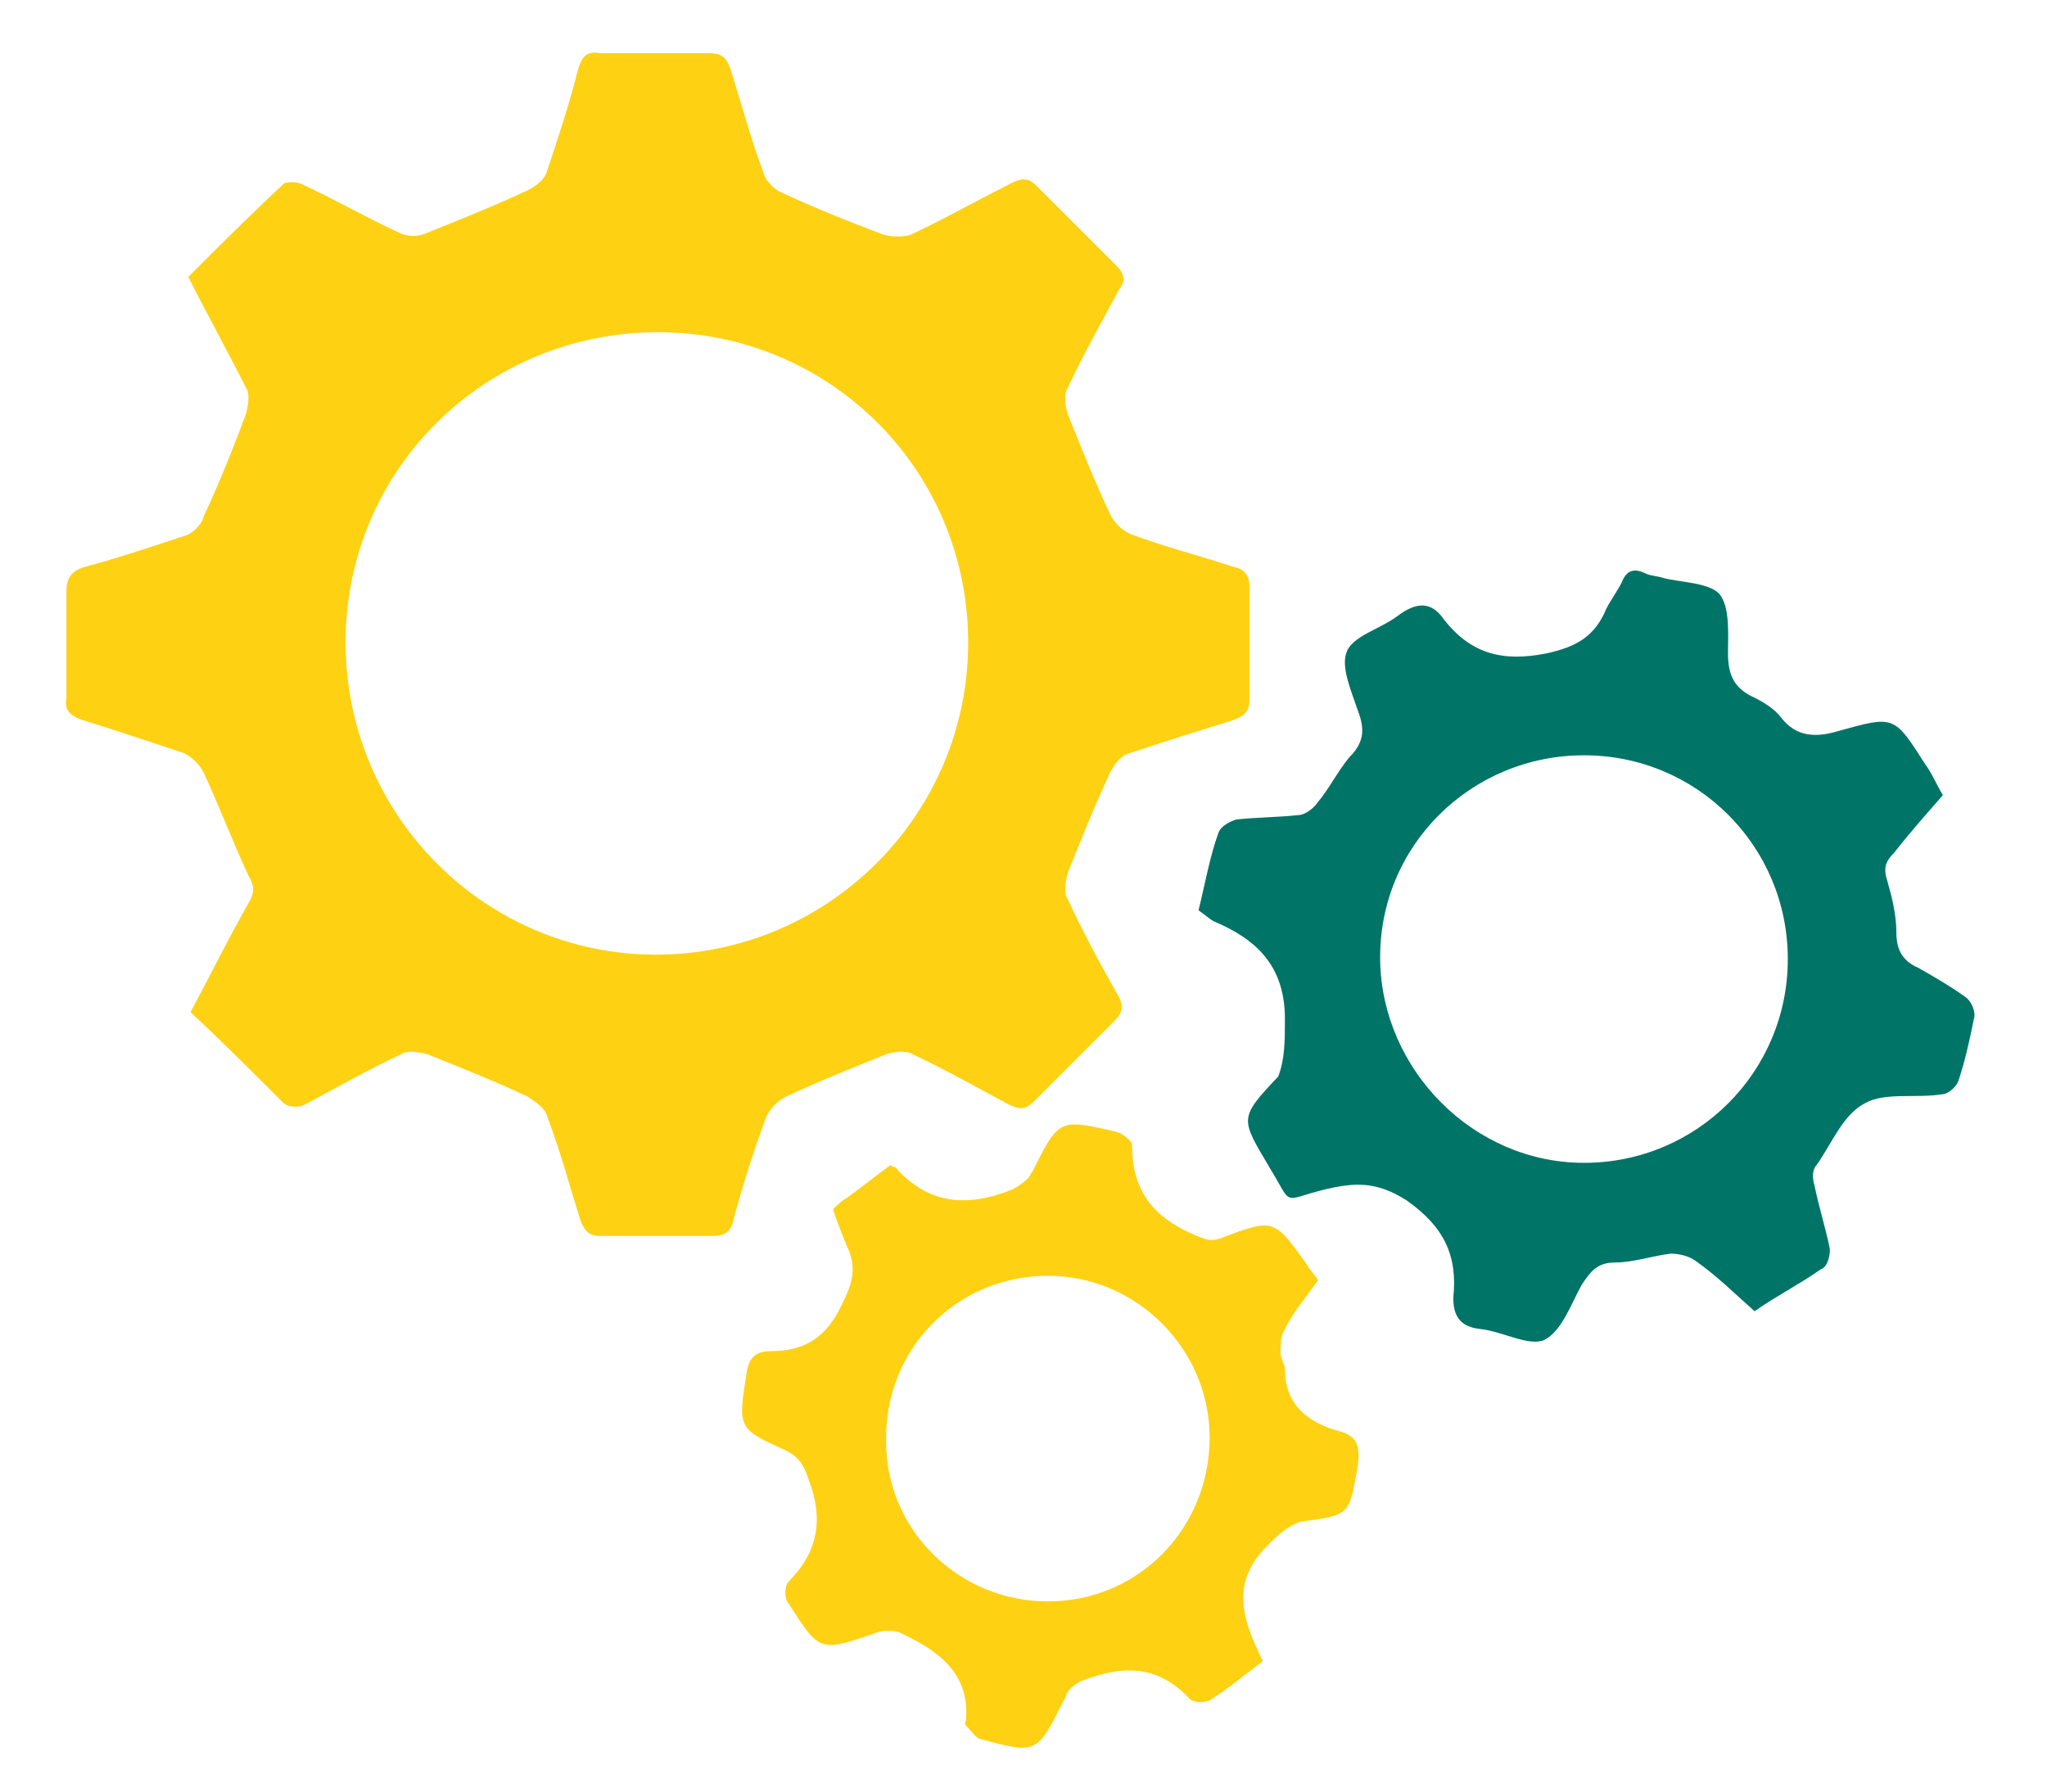<?xml version="1.0" encoding="UTF-8"?> <!-- Generator: Adobe Illustrator 24.2.0, SVG Export Plug-In . SVG Version: 6.00 Build 0) --> <svg xmlns="http://www.w3.org/2000/svg" xmlns:xlink="http://www.w3.org/1999/xlink" version="1.1" id="Layer_1" x="0px" y="0px" viewBox="0 0 92.4 80.9" style="enable-background:new 0 0 92.4 80.9;" xml:space="preserve"> <style type="text/css"> .st0{fill:#FED213;} .st1{fill:#007467;} </style> <g> <path class="st0" d="M8.6,45.7c0.9-1.7,1.7-3.3,2.6-4.9c0.3-0.5,0.3-0.8,0-1.3c-0.7-1.5-1.3-3.1-2-4.6c-0.2-0.4-0.5-0.7-0.9-0.9 c-1.5-0.5-3-1-4.6-1.5c-0.6-0.2-0.8-0.5-0.7-1c0-1.6,0-3.2,0-4.8c0-0.6,0.2-0.9,0.8-1.1c1.5-0.4,3-0.9,4.5-1.4 c0.4-0.1,0.8-0.5,0.9-0.9c0.7-1.5,1.3-3,1.9-4.6c0.1-0.4,0.2-0.9,0-1.2c-0.8-1.6-1.7-3.2-2.6-5c1.4-1.4,2.8-2.8,4.3-4.2 c0.1-0.1,0.6-0.1,0.8,0c1.5,0.7,2.9,1.5,4.4,2.2c0.4,0.2,0.9,0.2,1.3,0c1.5-0.6,3-1.2,4.5-1.9c0.4-0.2,0.8-0.5,0.9-0.9 c0.5-1.5,1-3,1.4-4.6c0.2-0.6,0.4-0.8,1-0.7c1.6,0,3.3,0,4.9,0c0.6,0,0.8,0.2,1,0.8c0.5,1.6,0.9,3.1,1.5,4.7 c0.1,0.3,0.5,0.7,0.8,0.8c1.5,0.7,3,1.3,4.6,1.9c0.4,0.1,0.9,0.1,1.2,0c1.5-0.7,2.9-1.5,4.3-2.2C46.1,8,46.4,8,46.8,8.4 c1.2,1.2,2.4,2.4,3.6,3.6c0.4,0.4,0.4,0.7,0.1,1.1c-0.8,1.5-1.6,2.9-2.3,4.4c-0.2,0.3-0.1,0.9,0,1.2c0.6,1.5,1.2,3,1.9,4.5 c0.2,0.4,0.5,0.7,0.9,0.9c1.6,0.6,3.2,1,4.7,1.5c0.5,0.1,0.7,0.4,0.7,0.9c0,1.7,0,3.4,0,5.1c0,0.5-0.2,0.7-0.7,0.9 c-1.6,0.5-3.2,1-4.7,1.5c-0.4,0.1-0.7,0.5-0.9,0.9c-0.7,1.5-1.3,3-1.9,4.5c-0.1,0.4-0.2,0.9,0,1.2c0.7,1.5,1.5,3,2.3,4.4 c0.2,0.4,0.2,0.7-0.2,1.1c-1.2,1.2-2.4,2.4-3.6,3.6c-0.4,0.4-0.6,0.4-1.1,0.2c-1.5-0.8-2.9-1.6-4.4-2.3c-0.3-0.2-0.9-0.1-1.2,0 c-1.5,0.6-3,1.2-4.5,1.9c-0.4,0.2-0.7,0.5-0.9,0.9c-0.6,1.6-1.1,3.2-1.5,4.7c-0.1,0.5-0.4,0.7-0.9,0.7c-1.7,0-3.4,0-5.1,0 c-0.5,0-0.7-0.2-0.9-0.7c-0.5-1.6-0.9-3.1-1.5-4.7c-0.1-0.4-0.6-0.7-0.9-0.9c-1.5-0.7-3-1.3-4.5-1.9c-0.4-0.1-0.9-0.2-1.2,0 c-1.5,0.7-2.9,1.5-4.4,2.3c-0.2,0.1-0.7,0.1-0.9-0.1C11.4,48.4,10,47,8.6,45.7z M29.6,43.1c7.7,0,14-6.2,14.1-13.9 c0.1-7.9-6.2-14.2-14-14.2c-7.8,0-14.1,6.2-14.1,14C15.6,36.8,21.9,43.1,29.6,43.1z"></path> <path class="st1" d="M54.1,41.1c0.3-1.2,0.5-2.4,0.9-3.5c0.1-0.3,0.5-0.5,0.8-0.6c0.9-0.1,1.9-0.1,2.8-0.2c0.3,0,0.7-0.3,0.9-0.6 c0.5-0.6,0.9-1.4,1.4-2c0.7-0.7,0.7-1.3,0.4-2.1c-0.3-0.9-0.8-2-0.5-2.7c0.3-0.7,1.5-1,2.3-1.6c0.8-0.6,1.5-0.7,2.1,0.2 c1.2,1.5,2.6,1.9,4.6,1.5c1.4-0.3,2.2-0.8,2.7-2c0.2-0.4,0.5-0.8,0.7-1.2c0.2-0.5,0.5-0.7,1.1-0.4c0.2,0.1,0.5,0.1,0.8,0.2 c0.8,0.2,2,0.2,2.5,0.7c0.5,0.6,0.4,1.8,0.4,2.7c0,1,0.3,1.6,1.2,2c0.4,0.2,0.9,0.5,1.2,0.9c0.7,0.9,1.6,0.9,2.6,0.6 c2.5-0.7,2.5-0.7,3.9,1.5c0.3,0.4,0.5,0.9,0.8,1.4c-0.7,0.8-1.5,1.7-2.2,2.6c-0.4,0.4-0.5,0.7-0.3,1.3c0.2,0.7,0.4,1.5,0.4,2.3 c0,0.8,0.3,1.3,1,1.6c0.7,0.4,1.4,0.8,2.1,1.3c0.3,0.2,0.5,0.7,0.4,1c-0.2,1-0.4,1.9-0.7,2.8c-0.1,0.3-0.5,0.6-0.7,0.6 c-1.2,0.2-2.6-0.1-3.5,0.4c-1,0.5-1.5,1.8-2.2,2.8c-0.2,0.2-0.2,0.6-0.1,0.9c0.2,1,0.5,1.9,0.7,2.9c0,0.3-0.1,0.8-0.4,0.9 c-1,0.7-2,1.2-3,1.9c-0.9-0.8-1.7-1.6-2.7-2.3c-0.3-0.2-0.7-0.3-1.1-0.3c-0.8,0.1-1.7,0.4-2.5,0.4c-0.8,0-1.1,0.4-1.5,1 c-0.5,0.9-0.9,2.1-1.7,2.5c-0.7,0.3-1.9-0.4-2.9-0.5c-0.9-0.1-1.2-0.6-1.2-1.4c0.2-1.9-0.4-3.2-2.1-4.4c-1.4-0.9-2.4-0.8-3.7-0.5 c-2,0.5-1.4,0.8-2.5-1c-1.3-2.2-1.4-2.2,0.4-4.1C58,47.8,58,47,58,46c0-2.4-1.3-3.6-3.2-4.4C54.6,41.5,54.4,41.3,54.1,41.1z M71.5,52.5c5.1,0,9.2-4.1,9.2-9.2c0-5.1-4.1-9.2-9.2-9.2c-5.1,0-9.3,4.1-9.2,9.3C62.4,48.3,66.5,52.5,71.5,52.5z"></path> <path class="st0" d="M57,75c-0.8,0.6-1.5,1.2-2.3,1.7c-0.2,0.2-0.8,0.2-1,0c-1.5-1.6-3.1-1.5-4.9-0.8c-0.2,0.1-0.5,0.3-0.6,0.5 c-0.1,0.1-0.1,0.3-0.2,0.4c-1.2,2.4-1.2,2.4-3.8,1.7c-0.2-0.1-0.4-0.4-0.6-0.6c0,0-0.1-0.1,0-0.2c0.2-2.2-1.3-3.2-3-4 c-0.3-0.1-0.7-0.1-1,0c-2.6,0.9-2.6,0.9-4-1.3c-0.2-0.2-0.2-0.8,0-1c1.3-1.3,1.6-2.8,0.9-4.6c-0.2-0.6-0.4-1-1-1.3 c-2.2-1-2.2-1-1.8-3.5c0.1-0.7,0.4-1,1.1-1c1.5,0,2.5-0.6,3.2-2.1c0.5-1,0.7-1.7,0.2-2.7c-0.2-0.5-0.4-1-0.6-1.6 c0.2-0.2,0.4-0.4,0.6-0.5c0.7-0.5,1.3-1,2-1.5c0.1,0.1,0.3,0.1,0.3,0.2c1.5,1.6,3.2,1.7,5.2,0.9c0.2-0.1,0.5-0.3,0.7-0.5 c0.1-0.1,0.1-0.2,0.2-0.3c1.2-2.4,1.2-2.4,3.8-1.8c0.3,0.1,0.7,0.4,0.7,0.6c0,2,0.9,3.2,2.7,4c0.5,0.2,0.8,0.4,1.3,0.2 c2.4-0.9,2.4-0.9,3.9,1.2c0.1,0.2,0.3,0.4,0.5,0.7c-0.5,0.7-1.1,1.4-1.5,2.2c-0.2,0.3-0.2,0.7-0.2,1.1c0,0.2,0.2,0.5,0.2,0.7 c0,1.6,1,2.4,2.4,2.8c0.8,0.2,1,0.6,0.9,1.5c-0.4,2.3-0.3,2.3-2.6,2.6C57.9,69,57.5,69.5,57,70C55.5,71.7,56.2,73.3,57,75z M47.3,72.3c4.1,0,7.3-3.3,7.3-7.4c0-4-3.3-7.3-7.3-7.3c-4.1,0-7.4,3.3-7.3,7.5C40,69.1,43.3,72.3,47.3,72.3z"></path> </g> </svg> 